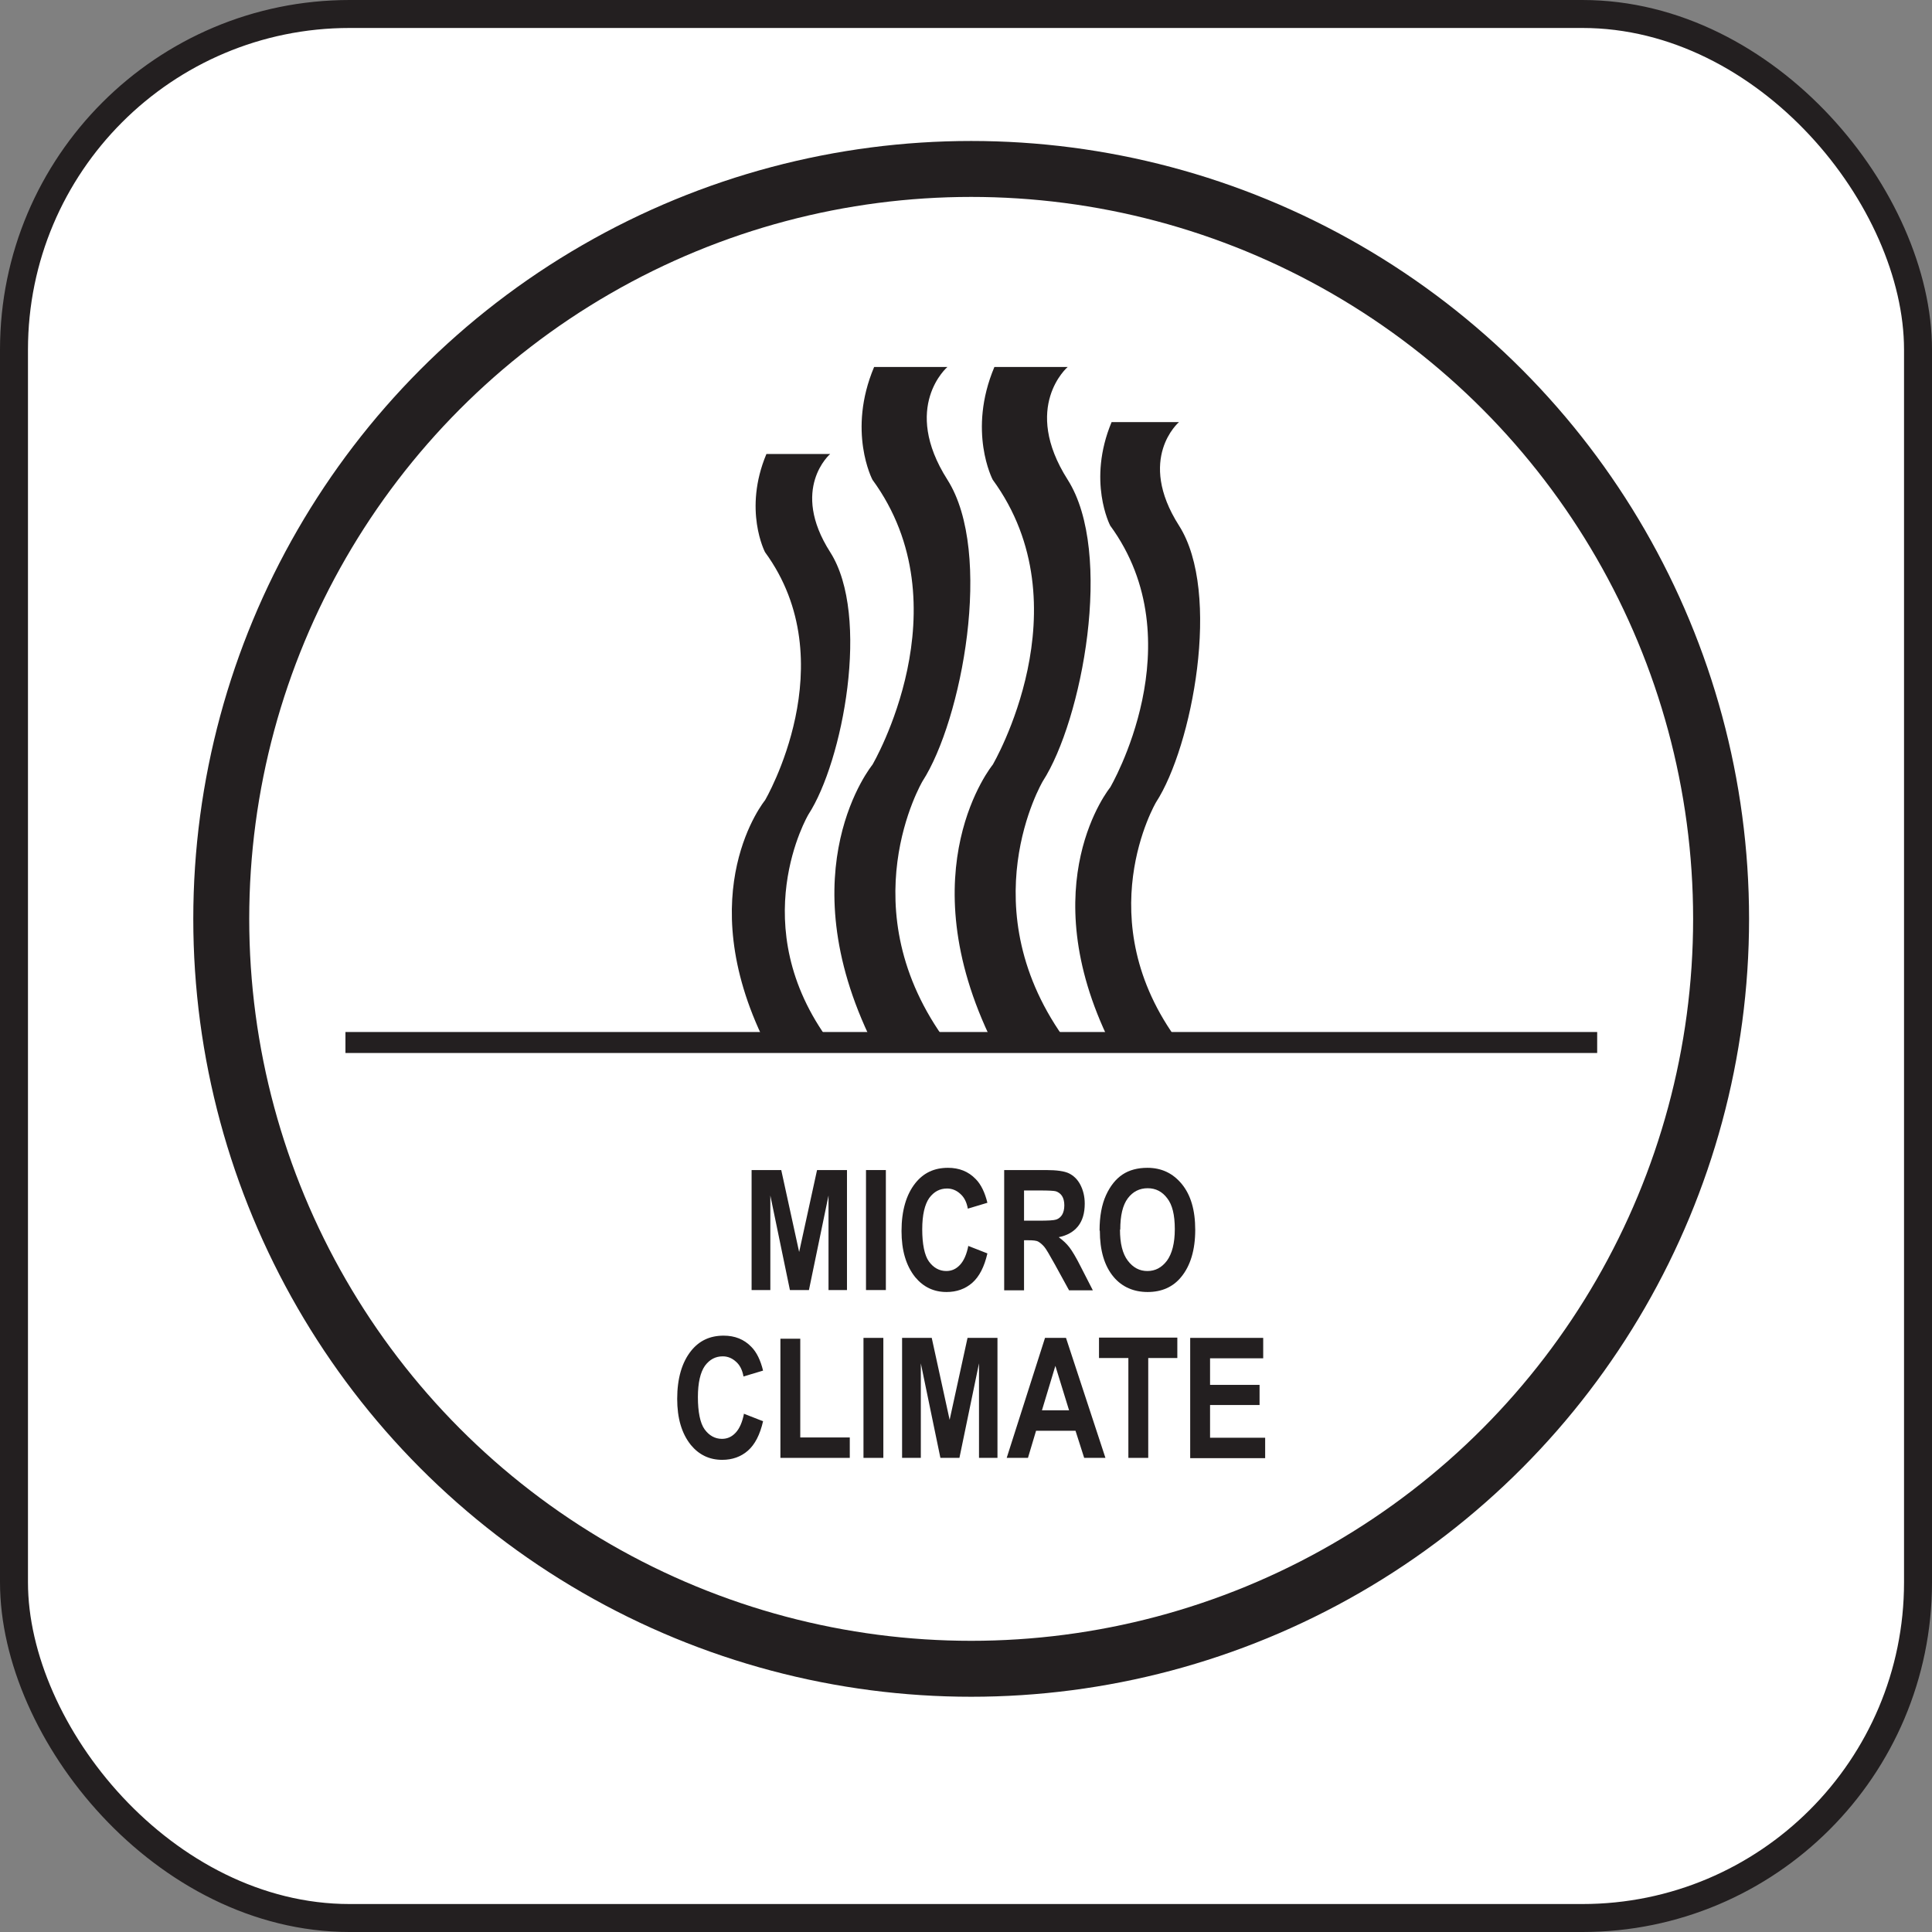 <?xml version="1.0" encoding="UTF-8"?><svg id="Layer_2" xmlns="http://www.w3.org/2000/svg" viewBox="0 0 69.07 69.07"><rect x="0" y="0" width="69.07" height="69.07" fill="#808080" stroke="none"/><defs><style>.cls-1{fill:#fff;}.cls-1,.cls-2,.cls-3{stroke:#231f20;stroke-miterlimit:10;}.cls-2{stroke-width:2px;}.cls-2,.cls-3{fill:none;}.cls-4{fill:#231f20;}.cls-3{stroke-width:.75px;}</style></defs><g id="Layer_1-2"><rect class="cls-1" x=".5" y=".5" width="68.07" height="68.07" rx="12" ry="12"/><g><path class="cls-4" d="m26.87,46.12v-4.29h1.06l.64,2.93.64-2.93h1.07v4.29h-.66v-3.38l-.7,3.38h-.68l-.7-3.38v3.38h-.66Z"/><path class="cls-4" d="m30.96,46.12v-4.29h.71v4.29h-.71Z"/><path class="cls-4" d="m34.61,44.54l.69.27c-.11.48-.29.83-.54,1.05s-.56.33-.92.33c-.46,0-.83-.18-1.12-.53-.33-.41-.49-.96-.49-1.65,0-.73.17-1.31.5-1.72.29-.36.67-.54,1.16-.54.4,0,.73.13.99.4.19.19.33.48.42.85l-.7.21c-.04-.23-.13-.41-.27-.53-.13-.12-.29-.19-.47-.19-.26,0-.47.11-.64.34-.16.23-.25.6-.25,1.12s.08.93.24,1.15.37.34.62.34c.19,0,.35-.07.49-.22s.24-.38.3-.69Z"/><path class="cls-4" d="m35.9,46.12v-4.29h1.5c.38,0,.66.04.82.12s.3.21.4.4.16.42.16.68c0,.34-.08.61-.24.81s-.39.33-.69.39c.15.11.28.23.38.36s.24.36.41.7l.43.84h-.85l-.51-.93c-.19-.34-.31-.55-.38-.63s-.14-.14-.21-.18-.19-.05-.36-.05h-.15v1.79h-.71Zm.71-2.48h.53c.32,0,.53-.01.62-.04s.16-.09.21-.17.08-.2.08-.34-.03-.25-.08-.33-.13-.14-.22-.17c-.07-.02-.26-.03-.58-.03h-.56v1.09Z"/><path class="cls-4" d="m39.31,43.99c0-.51.08-.93.23-1.26s.35-.58.59-.74.54-.24.89-.24c.5,0,.91.19,1.23.58s.48.93.48,1.64-.17,1.28-.5,1.68c-.29.36-.7.54-1.2.54s-.91-.18-1.21-.53c-.34-.4-.5-.96-.5-1.66Zm.73-.03c0,.49.09.86.28,1.11.19.25.42.37.7.37s.51-.12.7-.37c.18-.25.28-.62.28-1.13s-.09-.87-.27-1.1c-.18-.24-.41-.36-.7-.36s-.53.12-.71.36c-.18.24-.27.61-.27,1.12Z"/><path class="cls-4" d="m26.59,50.54l.69.27c-.11.48-.29.83-.54,1.05s-.56.33-.92.33c-.46,0-.83-.18-1.12-.53-.33-.41-.49-.96-.49-1.65,0-.73.17-1.31.5-1.72.29-.36.67-.54,1.16-.54.4,0,.73.13.99.4.19.19.33.48.42.85l-.7.21c-.04-.23-.13-.41-.27-.53-.13-.12-.29-.19-.47-.19-.26,0-.47.11-.64.34-.16.23-.25.6-.25,1.12s.08.93.24,1.15.37.34.62.34c.19,0,.35-.07.49-.22s.24-.38.3-.69Z"/><path class="cls-4" d="m27.9,52.12v-4.26h.71v3.53h1.77v.73h-2.48Z"/><path class="cls-4" d="m30.87,52.12v-4.29h.71v4.29h-.71Z"/><path class="cls-4" d="m32.25,52.12v-4.29h1.06l.64,2.93.64-2.93h1.07v4.29h-.66v-3.38l-.7,3.38h-.68l-.7-3.38v3.38h-.66Z"/><path class="cls-4" d="m39.53,52.12h-.77l-.31-.97h-1.41l-.29.97h-.76l1.37-4.29h.75l1.41,4.29Zm-1.31-1.7l-.49-1.59-.48,1.59h.96Z"/><path class="cls-4" d="m40.34,52.12v-3.57h-1.05v-.73h2.8v.73h-1.04v3.57h-.71Z"/><path class="cls-4" d="m42.55,52.12v-4.29h2.61v.73h-1.9v.95h1.77v.72h-1.77v1.17h1.97v.73h-2.68Z"/></g><circle class="cls-2" cx="34.72" cy="32.85" r="26.81"/><line class="cls-3" x1="12.35" y1="37.27" x2="57.1" y2="37.27"/><path class="cls-4" d="m27.35,37.27c-2.67-5.41,0-8.66,0-8.66,0,0,2.89-4.92,0-8.87,0,0-.79-1.51.05-3.51h2.28s-1.45,1.24,0,3.51.45,7.49-.78,9.38c0,0-2.34,3.96.78,8.15"/><path class="cls-4" d="m31.19,37.28c-3.06-6.21,0-9.94,0-9.94,0,0,3.32-5.65,0-10.19,0,0-.91-1.73.06-4.03h2.62s-1.66,1.42,0,4.03.51,8.61-.89,10.78c0,0-2.69,4.55.89,9.36"/><path class="cls-4" d="m35.49,37.28c-3.06-6.21,0-9.94,0-9.94,0,0,3.32-5.65,0-10.19,0,0-.91-1.73.06-4.03h2.62s-1.66,1.42,0,4.03.51,8.61-.89,10.78c0,0-2.69,4.55.89,9.36"/><path class="cls-4" d="m39.69,37.28c-2.81-5.7,0-9.13,0-9.13,0,0,3.05-5.19,0-9.36,0,0-.83-1.59.05-3.7h2.41s-1.53,1.3,0,3.7.47,7.9-.82,9.89c0,0-2.47,4.18.82,8.59"/></g></svg>